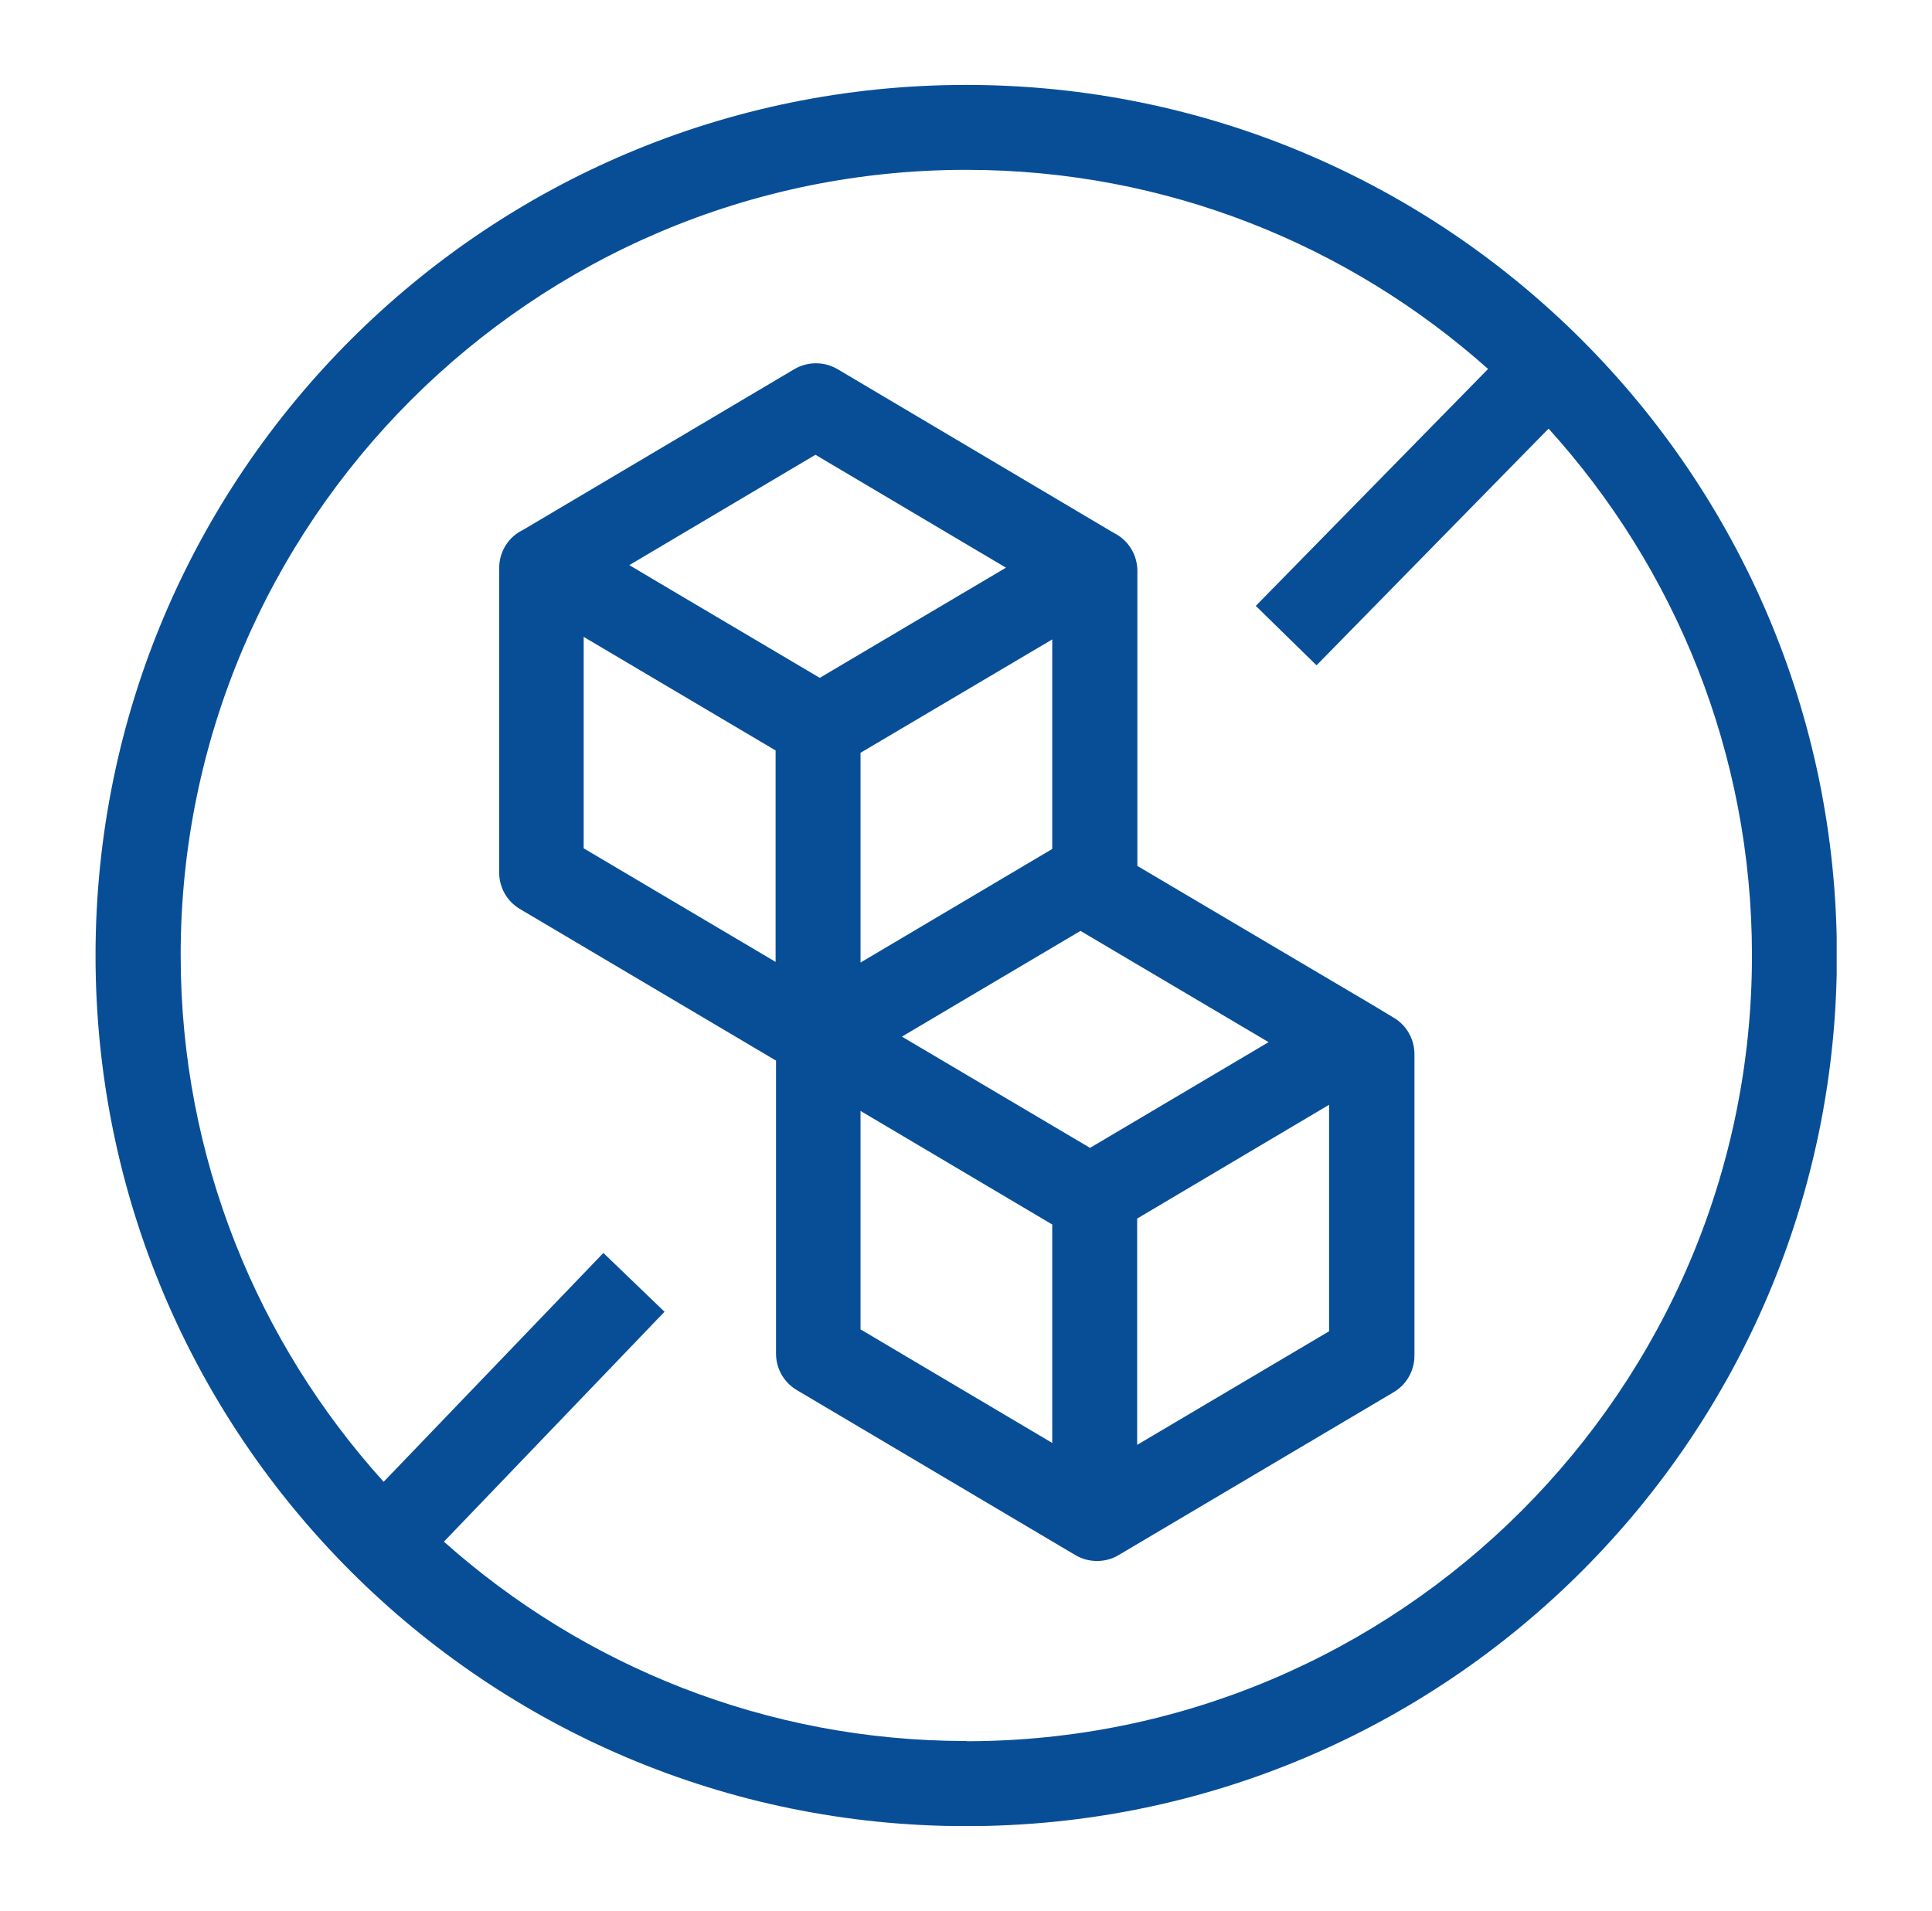 <svg width="91" height="90" viewBox="0 0 91 90" fill="none" xmlns="http://www.w3.org/2000/svg">
<g clip-path="url(#clip0_2052_346)">
<path d="M45.51 4C22.86 4 4.5 22.36 4.5 45.01C4.5 67.66 22.86 86.02 45.51 86.02C68.16 86.02 86.52 67.66 86.52 45.01C86.52 22.36 68.15 4 45.51 4ZM45.51 82.01C36.07 82.01 27.45 78.45 20.91 72.62L31.3 61.79L28.42 59.02L18.07 69.8C12.13 63.23 8.51 54.53 8.51 45C8.5 24.6 25.1 8 45.51 8C54.94 8 63.55 11.55 70.09 17.38L59.15 28.54L62.01 31.34L72.94 20.19C78.89 26.76 82.52 35.47 82.52 45.01C82.52 65.41 65.92 82.02 45.51 82.02V82.01Z" fill="#084E97"/>
<path d="M65.632 47.93L64.702 47.37L53.572 40.79V26.89C53.572 26.17 53.182 25.5 52.552 25.15L52.322 25.02L39.452 17.39C38.822 17.02 38.042 17.02 37.412 17.39L24.722 24.91L24.522 25.02C23.892 25.37 23.512 26.04 23.512 26.76V41.1C23.512 41.81 23.882 42.46 24.492 42.82L36.552 49.96V63.76C36.552 64.47 36.922 65.12 37.532 65.48L50.562 73.2C50.562 73.2 50.582 73.2 50.592 73.21C50.592 73.21 50.602 73.22 50.612 73.23L50.702 73.28C51.002 73.45 51.342 73.53 51.672 73.53C52.022 73.53 52.382 73.44 52.692 73.25L65.642 65.58C66.252 65.22 66.622 64.57 66.622 63.86V49.65C66.622 48.95 66.252 48.3 65.652 47.94L65.632 47.93ZM49.562 39.99L40.532 45.34V35.46L49.562 30.12V40V39.99ZM51.342 54.07L42.482 48.83L44.962 47.36L50.892 43.85L59.752 49.09L51.342 54.07ZM38.422 21.43L47.382 26.74L38.612 31.93L31.292 27.6L29.642 26.62L38.412 21.42L38.422 21.43ZM27.492 30L36.532 35.35V45.31L27.492 39.96V30ZM40.532 52.33L49.562 57.68V67.97L40.532 62.62V52.33ZM53.562 68.07V57.4L62.602 52.04V62.71L53.562 68.06V68.07Z" fill="#084E97"/>
</g>
<defs>
<clipPath id="clip0_2052_346">
<rect width="82.01" height="82.01" fill="white" transform="translate(4.5 4)"/>
</clipPath>
</defs>
</svg>
